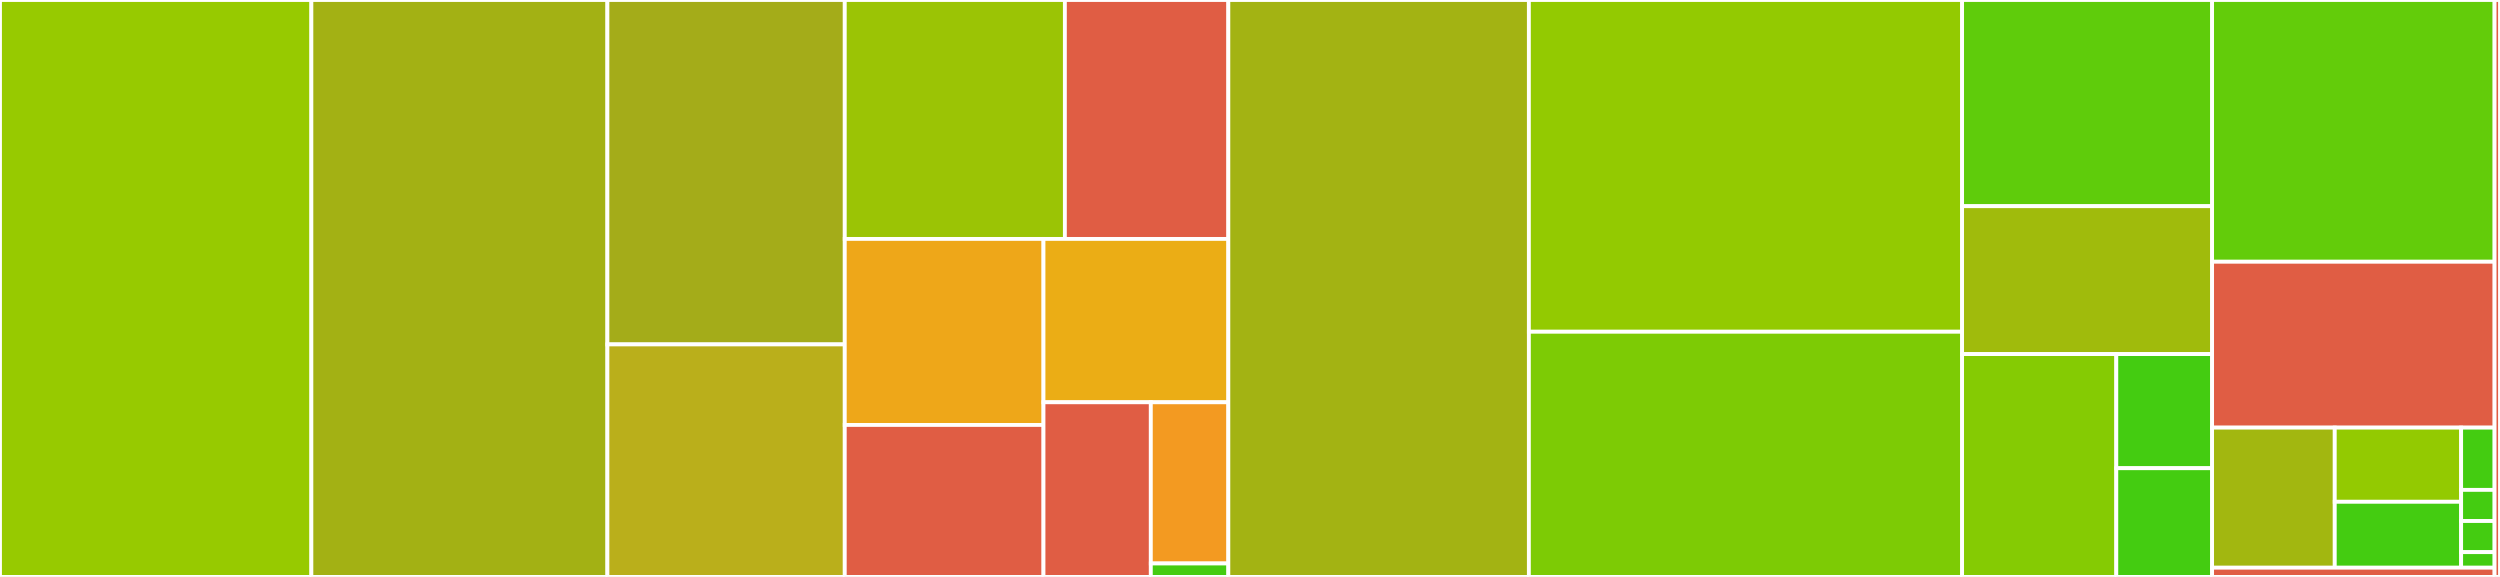<svg baseProfile="full" width="650" height="150" viewBox="0 0 650 150" version="1.1"
xmlns="http://www.w3.org/2000/svg" xmlns:ev="http://www.w3.org/2001/xml-events"
xmlns:xlink="http://www.w3.org/1999/xlink">

<rect x="0" y="0" width="650" height="150" fill="#333333" stroke="none"/>

<style>rect.s{mask:url(#mask);}</style>
<defs>
  <pattern id="white" width="4" height="4" patternUnits="userSpaceOnUse" patternTransform="rotate(45)">
    <rect width="2" height="2" transform="translate(0,0)" fill="white"></rect>
  </pattern>
  <mask id="mask">
    <rect x="0" y="0" width="100%" height="100%" fill="url(#white)"></rect>
  </mask>
</defs>

<rect x="0" y="0" width="80.957" height="150.0" fill="#97ca00" stroke="white" stroke-width="1" class=" tooltipped" data-content="lib/runner/TestRunner.js"><title>lib/runner/TestRunner.js</title></rect>
<rect x="80.957" y="0" width="76.968" height="150.0" fill="#a3b114" stroke="white" stroke-width="1" class=" tooltipped" data-content="lib/runner/VirtualDeviceInvoker.js"><title>lib/runner/VirtualDeviceInvoker.js</title></rect>
<rect x="157.924" y="0" width="61.715" height="89.544" fill="#a4ac19" stroke="white" stroke-width="1" class=" tooltipped" data-content="lib/runner/Configuration.js"><title>lib/runner/Configuration.js</title></rect>
<rect x="157.924" y="89.544" width="61.715" height="60.456" fill="#baaf1b" stroke="white" stroke-width="1" class=" tooltipped" data-content="lib/runner/VirtualAlexaInvoker.js"><title>lib/runner/VirtualAlexaInvoker.js</title></rect>
<rect x="219.639" y="0" width="57.231" height="62.118" fill="#9bc405" stroke="white" stroke-width="1" class=" tooltipped" data-content="lib/runner/JestAdapter.js"><title>lib/runner/JestAdapter.js</title></rect>
<rect x="276.87" y="0" width="42.498" height="62.118" fill="#e05d44" stroke="white" stroke-width="1" class=" tooltipped" data-content="lib/runner/VirtualGoogleAssistantInvoker.js"><title>lib/runner/VirtualGoogleAssistantInvoker.js</title></rect>
<rect x="219.639" y="62.118" width="51.667" height="48.369" fill="#eea719" stroke="white" stroke-width="1" class=" tooltipped" data-content="lib/runner/CLI.js"><title>lib/runner/CLI.js</title></rect>
<rect x="219.639" y="110.487" width="51.667" height="39.513" fill="#e05d44" stroke="white" stroke-width="1" class=" tooltipped" data-content="lib/runner/Invoker.js"><title>lib/runner/Invoker.js</title></rect>
<rect x="271.306" y="62.118" width="48.062" height="42.476" fill="#ebad15" stroke="white" stroke-width="1" class=" tooltipped" data-content="lib/runner/SMAPIInvoker.js"><title>lib/runner/SMAPIInvoker.js</title></rect>
<rect x="271.306" y="104.594" width="27.907" height="45.406" fill="#e05d44" stroke="white" stroke-width="1" class=" tooltipped" data-content="lib/runner/TraceOutput.js"><title>lib/runner/TraceOutput.js</title></rect>
<rect x="299.213" y="104.594" width="20.155" height="41.913" fill="#f39a21" stroke="white" stroke-width="1" class=" tooltipped" data-content="lib/runner/ResultsPublisher.js"><title>lib/runner/ResultsPublisher.js</title></rect>
<rect x="299.213" y="146.507" width="20.155" height="3.493" fill="#4c1" stroke="white" stroke-width="1" class=" tooltipped" data-content="lib/runner/ConfigurationKeys.js"><title>lib/runner/ConfigurationKeys.js</title></rect>
<rect x="319.368" y="0" width="78.141" height="150.0" fill="#a3b313" stroke="white" stroke-width="1" class=" tooltipped" data-content="lib/test/TestSuite.js"><title>lib/test/TestSuite.js</title></rect>
<rect x="397.509" y="0" width="112.635" height="86.25" fill="#93ca01" stroke="white" stroke-width="1" class=" tooltipped" data-content="lib/test/TestParser.js"><title>lib/test/TestParser.js</title></rect>
<rect x="397.509" y="86.25" width="112.635" height="63.75" fill="#7dcb05" stroke="white" stroke-width="1" class=" tooltipped" data-content="lib/test/Assertion.js"><title>lib/test/Assertion.js</title></rect>
<rect x="510.144" y="0" width="65" height="53.61" fill="#5fcc0b" stroke="white" stroke-width="1" class=" tooltipped" data-content="lib/test/TestInteraction.js"><title>lib/test/TestInteraction.js</title></rect>
<rect x="510.144" y="53.61" width="65" height="38.448" fill="#a0bb0c" stroke="white" stroke-width="1" class=" tooltipped" data-content="lib/test/TestResult.js"><title>lib/test/TestResult.js</title></rect>
<rect x="510.144" y="92.058" width="40.093" height="57.942" fill="#85cb03" stroke="white" stroke-width="1" class=" tooltipped" data-content="lib/test/Test.js"><title>lib/test/Test.js</title></rect>
<rect x="550.238" y="92.058" width="24.907" height="29.678" fill="#4c1" stroke="white" stroke-width="1" class=" tooltipped" data-content="lib/test/Expression.js"><title>lib/test/Expression.js</title></rect>
<rect x="550.238" y="121.735" width="24.907" height="28.265" fill="#4c1" stroke="white" stroke-width="1" class=" tooltipped" data-content="lib/test/ParserError.js"><title>lib/test/ParserError.js</title></rect>
<rect x="575.144" y="0" width="73.448" height="68.051" fill="#63cc0a" stroke="white" stroke-width="1" class=" tooltipped" data-content="lib/util/Util.js"><title>lib/util/Util.js</title></rect>
<rect x="575.144" y="68.051" width="73.448" height="43.131" fill="#e05d44" stroke="white" stroke-width="1" class=" tooltipped" data-content="lib/util/SMAPI.js"><title>lib/util/SMAPI.js</title></rect>
<rect x="575.144" y="111.182" width="31.892" height="36.422" fill="#a2b710" stroke="white" stroke-width="1" class=" tooltipped" data-content="lib/util/HTTP.js"><title>lib/util/HTTP.js</title></rect>
<rect x="607.036" y="111.182" width="32.858" height="19.282" fill="#93ca01" stroke="white" stroke-width="1" class=" tooltipped" data-content="lib/util/StopWatch.js"><title>lib/util/StopWatch.js</title></rect>
<rect x="607.036" y="130.464" width="32.858" height="17.14" fill="#4c1" stroke="white" stroke-width="1" class=" tooltipped" data-content="lib/util/LoggingErrorHelper.js"><title>lib/util/LoggingErrorHelper.js</title></rect>
<rect x="639.894" y="111.182" width="8.698" height="16.187" fill="#4c1" stroke="white" stroke-width="1" class=" tooltipped" data-content="lib/util/FrameworkError.js"><title>lib/util/FrameworkError.js</title></rect>
<rect x="639.894" y="127.37" width="8.698" height="8.094" fill="#4c1" stroke="white" stroke-width="1" class=" tooltipped" data-content="lib/util/Constants.js"><title>lib/util/Constants.js</title></rect>
<rect x="639.894" y="135.463" width="8.698" height="8.094" fill="#4c1" stroke="white" stroke-width="1" class=" tooltipped" data-content="lib/util/SmapiError.js"><title>lib/util/SmapiError.js</title></rect>
<rect x="639.894" y="143.557" width="8.698" height="4.047" fill="#4c1" stroke="white" stroke-width="1" class=" tooltipped" data-content="lib/util/Debug.js"><title>lib/util/Debug.js</title></rect>
<rect x="575.144" y="147.604" width="73.448" height="2.396" fill="#e05d44" stroke="white" stroke-width="1" class=" tooltipped" data-content="lib/Index.js"><title>lib/Index.js</title></rect>
<rect x="648.592" y="0" width="1.408" height="150" fill="#e05d44" stroke="white" stroke-width="1" class=" tooltipped" data-content="bin/SkillTester.js"><title>bin/SkillTester.js</title></rect>
</svg>